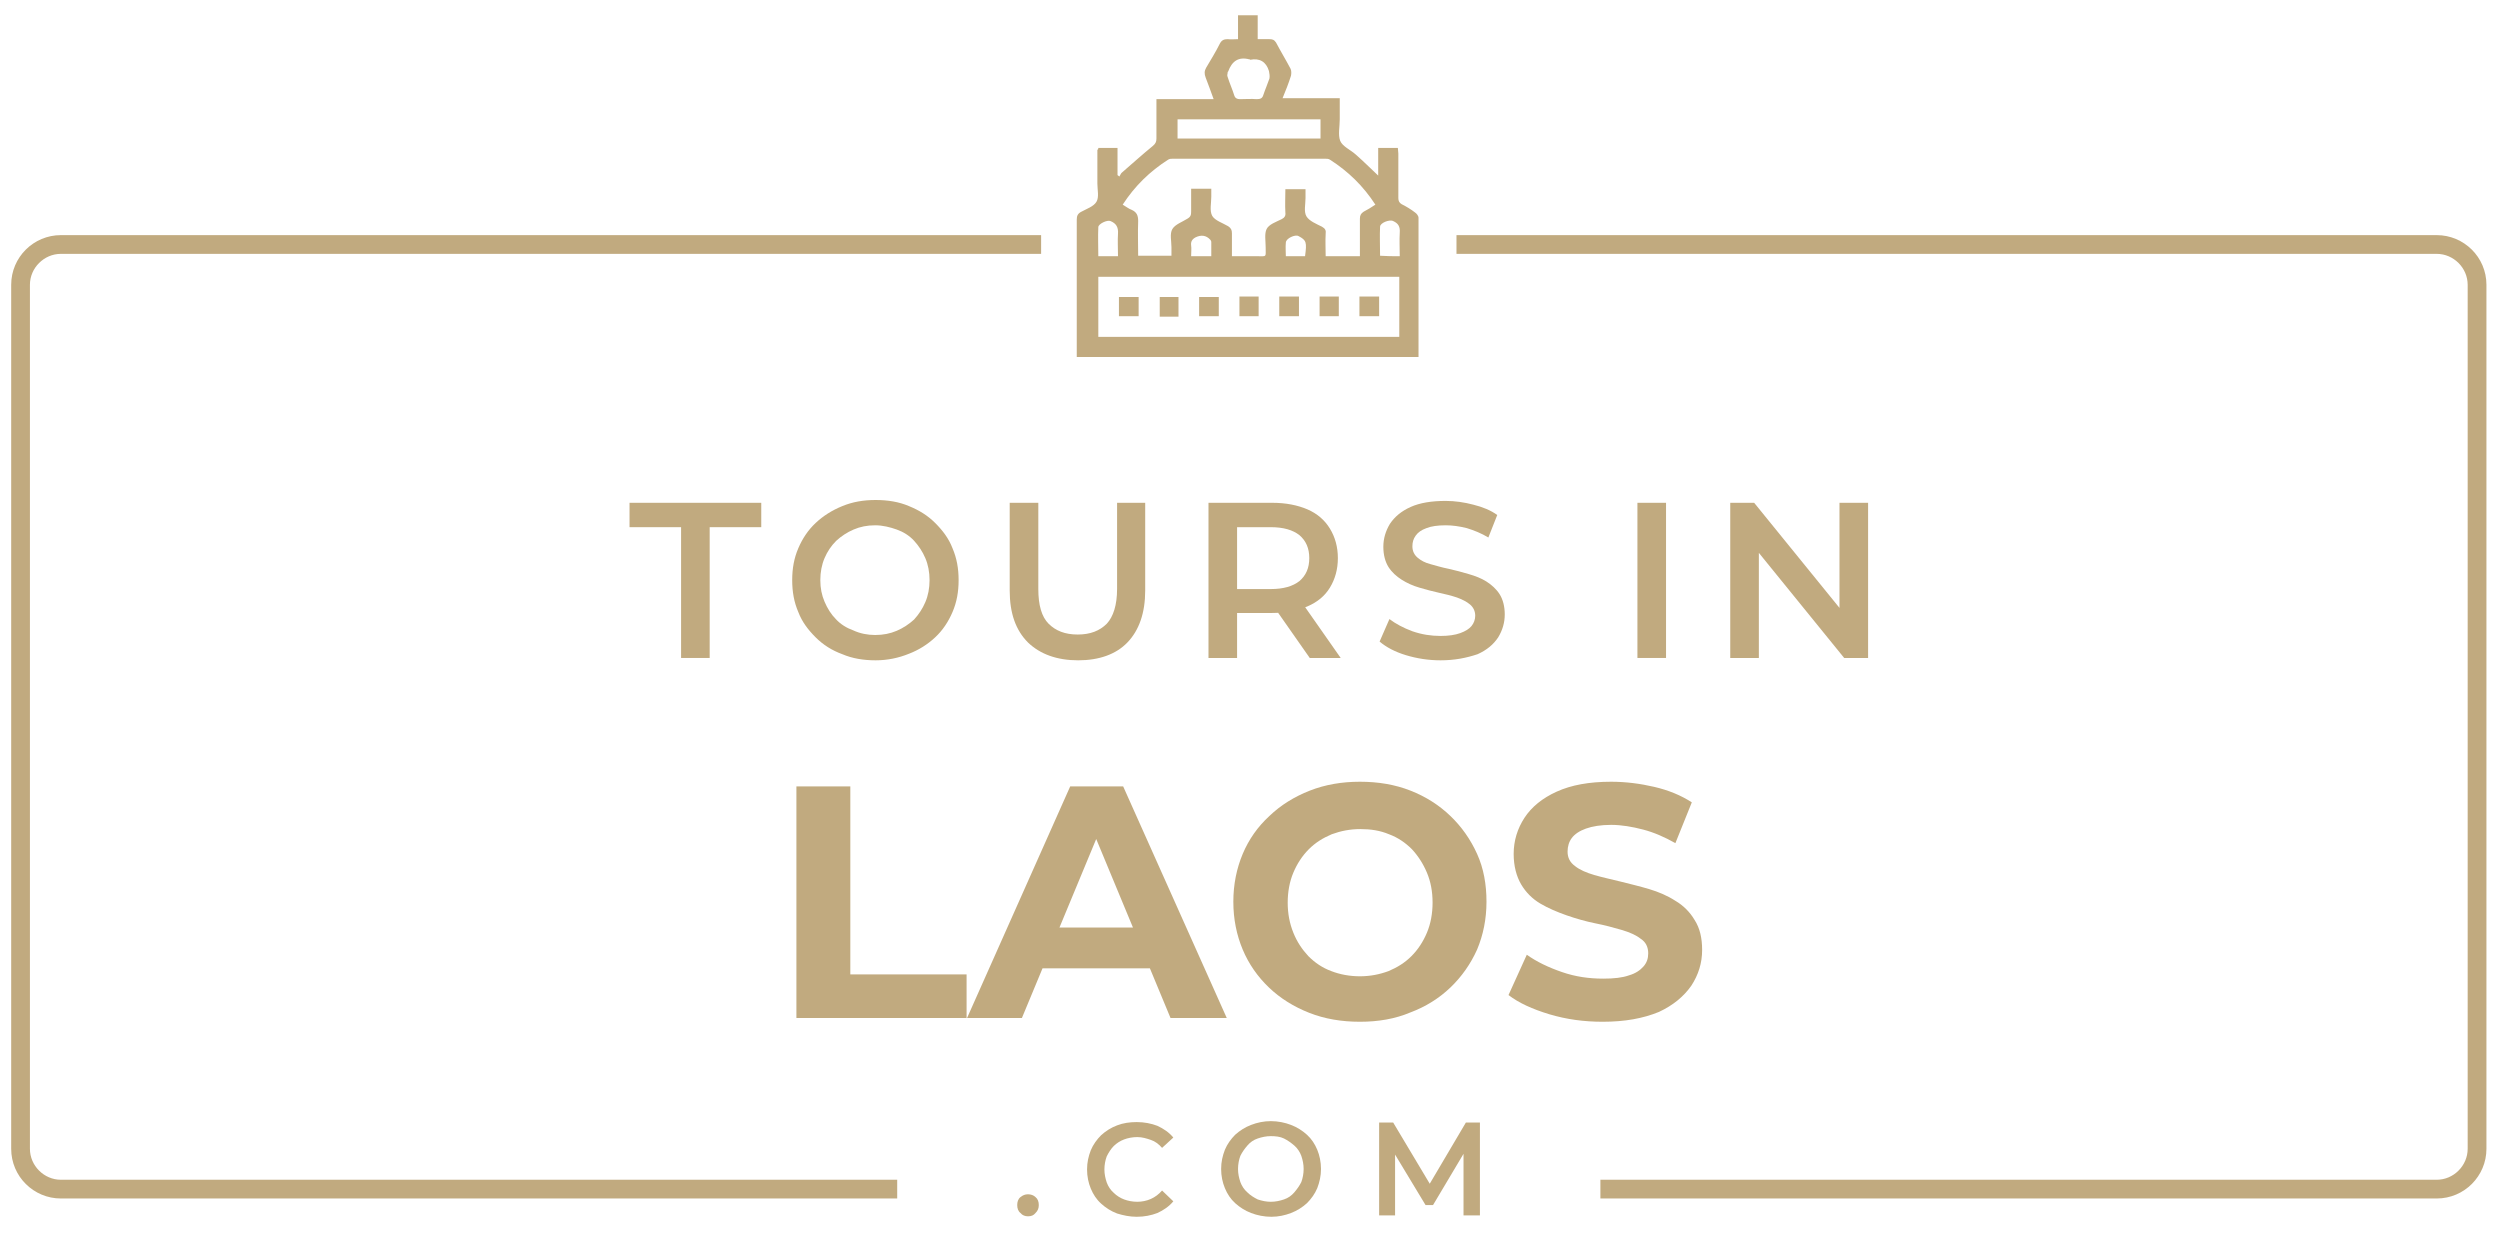<svg width="101" height="50" viewBox="0 0 101 50" fill="none" xmlns="http://www.w3.org/2000/svg">
<g clip-path="url(#clip0_4100_86086)">
<path d="M36.247 47.662H2.459C1.777 47.662 1.209 47.093 1.209 46.412V11.506C1.209 10.825 1.777 10.256 2.459 10.256H42.061V9.499H2.459C1.361 9.499 0.452 10.389 0.452 11.506V46.412C0.452 47.529 1.361 48.419 2.459 48.419H36.247V47.662Z" fill="#C1AA7F"/>
<path d="M98.444 9.499H58.842V10.256H98.444C99.126 10.256 99.694 10.825 99.694 11.506V46.412C99.694 47.093 99.126 47.662 98.444 47.662H64.656V48.419H98.444C99.561 48.419 100.452 47.51 100.452 46.412V11.506C100.452 10.389 99.542 9.499 98.444 9.499Z" fill="#C1AA7F"/>
<path d="M27.516 26.582V21.298H25.433V20.313H30.755V21.298H28.671V26.582H27.516Z" fill="#C1AA7F"/>
<path d="M35.376 26.677C34.883 26.677 34.429 26.601 34.031 26.43C33.614 26.279 33.255 26.052 32.952 25.749C32.649 25.446 32.402 25.124 32.251 24.726C32.08 24.328 32.005 23.912 32.005 23.438C32.005 22.965 32.08 22.548 32.251 22.15C32.421 21.753 32.649 21.412 32.952 21.128C33.255 20.843 33.614 20.616 34.031 20.446C34.448 20.275 34.883 20.2 35.376 20.2C35.868 20.2 36.323 20.275 36.721 20.446C37.137 20.616 37.478 20.825 37.781 21.128C38.084 21.43 38.33 21.753 38.482 22.15C38.652 22.548 38.728 22.965 38.728 23.438C38.728 23.912 38.652 24.328 38.482 24.726C38.312 25.124 38.084 25.465 37.781 25.749C37.478 26.033 37.118 26.26 36.721 26.412C36.304 26.582 35.849 26.677 35.376 26.677ZM35.357 25.654C35.679 25.654 35.963 25.597 36.228 25.484C36.493 25.37 36.721 25.218 36.929 25.029C37.118 24.821 37.27 24.593 37.383 24.328C37.497 24.063 37.554 23.76 37.554 23.438C37.554 23.116 37.497 22.813 37.383 22.548C37.27 22.283 37.118 22.055 36.929 21.847C36.739 21.639 36.493 21.487 36.228 21.393C35.963 21.298 35.66 21.222 35.357 21.222C35.035 21.222 34.751 21.279 34.486 21.393C34.221 21.506 33.993 21.658 33.785 21.847C33.577 22.055 33.425 22.283 33.312 22.548C33.198 22.813 33.141 23.116 33.141 23.438C33.141 23.76 33.198 24.044 33.312 24.309C33.425 24.575 33.577 24.821 33.766 25.01C33.955 25.218 34.202 25.37 34.467 25.465C34.751 25.597 35.054 25.654 35.357 25.654Z" fill="#C1AA7F"/>
<path d="M43.558 26.677C42.705 26.677 42.023 26.43 41.531 25.957C41.039 25.465 40.792 24.783 40.792 23.855V20.313H41.948V23.798C41.948 24.442 42.08 24.915 42.364 25.199C42.648 25.483 43.027 25.635 43.539 25.635C44.05 25.635 44.429 25.483 44.713 25.199C44.978 24.915 45.13 24.442 45.13 23.798V20.313H46.266V23.855C46.266 24.764 46.02 25.465 45.546 25.957C45.092 26.43 44.41 26.677 43.558 26.677Z" fill="#C1AA7F"/>
<path d="M48.823 26.582V20.313H51.398C51.948 20.313 52.421 20.408 52.819 20.578C53.217 20.749 53.52 21.014 53.728 21.355C53.936 21.696 54.05 22.093 54.05 22.548C54.05 23.002 53.936 23.4 53.728 23.741C53.52 24.082 53.217 24.328 52.819 24.499C52.421 24.669 51.948 24.764 51.398 24.764H49.467L49.978 24.233V26.582H48.823ZM49.978 24.347L49.467 23.798H51.342C51.853 23.798 52.232 23.684 52.497 23.476C52.762 23.249 52.895 22.946 52.895 22.548C52.895 22.15 52.762 21.847 52.497 21.62C52.232 21.412 51.853 21.298 51.342 21.298H49.467L49.978 20.73V24.347ZM52.914 26.582L51.323 24.309H52.573L54.164 26.582H52.914Z" fill="#C1AA7F"/>
<path d="M58.198 26.677C57.705 26.677 57.232 26.601 56.796 26.468C56.361 26.336 56.001 26.146 55.736 25.919L56.133 25.01C56.38 25.199 56.702 25.37 57.061 25.503C57.44 25.635 57.819 25.692 58.198 25.692C58.52 25.692 58.785 25.654 58.993 25.578C59.202 25.503 59.353 25.408 59.448 25.294C59.542 25.18 59.599 25.029 59.599 24.878C59.599 24.688 59.523 24.537 59.391 24.423C59.258 24.309 59.069 24.215 58.861 24.139C58.633 24.063 58.406 24.006 58.141 23.949C57.876 23.893 57.611 23.817 57.345 23.741C57.08 23.665 56.834 23.552 56.626 23.419C56.417 23.287 56.228 23.116 56.095 22.908C55.963 22.699 55.887 22.415 55.887 22.093C55.887 21.753 55.982 21.449 56.152 21.165C56.342 20.881 56.607 20.654 56.986 20.483C57.364 20.313 57.838 20.237 58.406 20.237C58.785 20.237 59.164 20.294 59.523 20.389C59.902 20.483 60.224 20.616 60.489 20.805L60.13 21.715C59.845 21.544 59.561 21.43 59.258 21.336C58.955 21.26 58.671 21.222 58.406 21.222C58.084 21.222 57.819 21.26 57.63 21.336C57.421 21.412 57.289 21.506 57.194 21.639C57.099 21.771 57.061 21.904 57.061 22.074C57.061 22.264 57.137 22.415 57.27 22.529C57.402 22.643 57.573 22.737 57.8 22.794C58.008 22.851 58.255 22.927 58.539 22.983C58.804 23.04 59.069 23.116 59.334 23.192C59.599 23.268 59.845 23.362 60.054 23.495C60.262 23.628 60.452 23.798 60.584 24.006C60.717 24.215 60.792 24.499 60.792 24.821C60.792 25.162 60.698 25.465 60.527 25.749C60.338 26.033 60.073 26.26 59.694 26.43C59.239 26.582 58.766 26.677 58.198 26.677Z" fill="#C1AA7F"/>
<path d="M66.152 26.582V20.313H67.308V26.582H66.152Z" fill="#C1AA7F"/>
<path d="M69.902 26.582V20.313H70.868L74.789 25.142H74.315V20.313H75.471V26.582H74.505L70.584 21.752H71.058V26.582H69.902Z" fill="#C1AA7F"/>
<path d="M41.531 49.139C41.417 49.139 41.304 49.101 41.228 49.006C41.133 48.931 41.096 48.817 41.096 48.684C41.096 48.552 41.133 48.438 41.228 48.362C41.323 48.287 41.417 48.249 41.531 48.249C41.645 48.249 41.758 48.287 41.834 48.362C41.929 48.438 41.967 48.552 41.967 48.684C41.967 48.817 41.929 48.912 41.834 49.006C41.758 49.101 41.664 49.139 41.531 49.139Z" fill="#C1AA7F"/>
<path d="M45.925 49.158C45.641 49.158 45.376 49.101 45.13 49.025C44.883 48.931 44.675 48.798 44.486 48.627C44.296 48.457 44.164 48.249 44.069 48.021C43.974 47.794 43.917 47.529 43.917 47.245C43.917 46.961 43.974 46.715 44.069 46.468C44.164 46.241 44.315 46.033 44.486 45.862C44.675 45.692 44.883 45.559 45.13 45.465C45.376 45.37 45.641 45.332 45.925 45.332C46.228 45.332 46.512 45.389 46.758 45.483C47.005 45.597 47.232 45.749 47.402 45.957L46.948 46.374C46.815 46.222 46.664 46.108 46.493 46.052C46.323 45.995 46.152 45.938 45.944 45.938C45.755 45.938 45.565 45.976 45.414 46.033C45.262 46.09 45.111 46.184 44.997 46.298C44.883 46.412 44.789 46.563 44.713 46.715C44.656 46.866 44.618 47.056 44.618 47.245C44.618 47.434 44.656 47.605 44.713 47.775C44.77 47.927 44.864 48.078 44.997 48.192C45.111 48.306 45.262 48.4 45.414 48.457C45.565 48.514 45.755 48.552 45.944 48.552C46.133 48.552 46.323 48.514 46.493 48.438C46.664 48.362 46.815 48.249 46.948 48.097L47.402 48.533C47.232 48.741 47.005 48.893 46.758 49.006C46.512 49.101 46.228 49.158 45.925 49.158Z" fill="#C1AA7F"/>
<path d="M51.361 49.158C51.077 49.158 50.792 49.101 50.546 49.006C50.3 48.912 50.092 48.779 49.902 48.609C49.713 48.438 49.58 48.23 49.486 48.002C49.391 47.775 49.334 47.51 49.334 47.226C49.334 46.942 49.391 46.696 49.486 46.45C49.58 46.222 49.732 46.014 49.902 45.843C50.092 45.673 50.3 45.54 50.546 45.446C50.792 45.351 51.058 45.294 51.342 45.294C51.626 45.294 51.91 45.351 52.156 45.446C52.402 45.54 52.611 45.673 52.8 45.843C52.989 46.014 53.122 46.222 53.217 46.45C53.311 46.677 53.368 46.942 53.368 47.226C53.368 47.51 53.311 47.756 53.217 48.002C53.122 48.23 52.971 48.438 52.8 48.609C52.611 48.779 52.402 48.912 52.156 49.006C51.91 49.101 51.645 49.158 51.361 49.158ZM51.342 48.552C51.531 48.552 51.702 48.514 51.872 48.457C52.042 48.4 52.175 48.306 52.289 48.173C52.402 48.04 52.497 47.908 52.573 47.756C52.63 47.605 52.667 47.415 52.667 47.226C52.667 47.037 52.63 46.866 52.573 46.696C52.516 46.544 52.421 46.393 52.289 46.279C52.156 46.165 52.023 46.071 51.872 45.995C51.721 45.919 51.531 45.9 51.342 45.9C51.152 45.9 50.982 45.938 50.811 45.995C50.641 46.052 50.508 46.147 50.395 46.279C50.281 46.412 50.186 46.544 50.111 46.696C50.054 46.847 50.016 47.037 50.016 47.226C50.016 47.415 50.054 47.586 50.111 47.756C50.167 47.908 50.262 48.059 50.395 48.173C50.508 48.287 50.66 48.381 50.811 48.457C50.982 48.514 51.152 48.552 51.342 48.552Z" fill="#C1AA7F"/>
<path d="M55.717 49.101V45.351H56.285L57.914 48.078H57.611L59.221 45.351H59.789V49.101H59.126V46.393H59.258L57.895 48.684H57.592L56.209 46.393H56.361V49.101H55.717Z" fill="#C1AA7F"/>
<path d="M32.175 41.127V31.771H34.353V39.366H39.05V41.127H32.175Z" fill="#C1AA7F"/>
<path d="M39.069 41.127L43.236 31.771H45.376L49.561 41.127H47.289L43.861 32.87H44.713L41.285 41.127H39.069ZM41.152 39.12L41.721 37.472H46.531L47.118 39.12H41.152Z" fill="#C1AA7F"/>
<path d="M54.94 41.279C54.202 41.279 53.52 41.165 52.895 40.919C52.27 40.673 51.721 40.332 51.266 39.896C50.811 39.461 50.452 38.95 50.205 38.362C49.959 37.775 49.827 37.131 49.827 36.431C49.827 35.73 49.959 35.086 50.205 34.499C50.452 33.912 50.811 33.4 51.285 32.965C51.739 32.529 52.289 32.188 52.914 31.942C53.539 31.696 54.221 31.582 54.94 31.582C55.679 31.582 56.361 31.696 56.986 31.942C57.611 32.188 58.141 32.529 58.596 32.965C59.05 33.4 59.41 33.912 59.675 34.499C59.94 35.086 60.054 35.73 60.054 36.431C60.054 37.131 59.921 37.775 59.675 38.362C59.41 38.95 59.05 39.461 58.596 39.896C58.141 40.332 57.592 40.673 56.986 40.9C56.361 41.165 55.679 41.279 54.94 41.279ZM54.94 39.442C55.357 39.442 55.736 39.366 56.096 39.233C56.455 39.082 56.758 38.893 57.023 38.627C57.289 38.362 57.497 38.04 57.648 37.681C57.8 37.321 57.876 36.904 57.876 36.468C57.876 36.014 57.8 35.616 57.648 35.256C57.497 34.896 57.289 34.575 57.042 34.309C56.777 34.044 56.474 33.836 56.114 33.703C55.755 33.552 55.376 33.495 54.959 33.495C54.542 33.495 54.164 33.571 53.804 33.703C53.444 33.855 53.141 34.044 52.876 34.309C52.611 34.575 52.402 34.896 52.251 35.256C52.099 35.616 52.023 36.033 52.023 36.468C52.023 36.904 52.099 37.302 52.251 37.681C52.402 38.059 52.611 38.362 52.857 38.627C53.122 38.893 53.425 39.101 53.785 39.233C54.126 39.366 54.523 39.442 54.94 39.442Z" fill="#C1AA7F"/>
<path d="M64.751 41.279C63.993 41.279 63.292 41.184 62.592 40.976C61.91 40.768 61.361 40.521 60.944 40.2L61.683 38.571C62.08 38.855 62.554 39.082 63.103 39.271C63.652 39.461 64.201 39.537 64.77 39.537C65.205 39.537 65.546 39.499 65.811 39.404C66.076 39.328 66.266 39.196 66.398 39.044C66.531 38.893 66.588 38.722 66.588 38.514C66.588 38.268 66.493 38.059 66.285 37.927C66.096 37.775 65.83 37.662 65.508 37.567C65.186 37.472 64.826 37.377 64.448 37.302C64.069 37.226 63.671 37.112 63.292 36.98C62.914 36.847 62.554 36.696 62.232 36.506C61.91 36.317 61.645 36.052 61.455 35.73C61.266 35.408 61.152 34.991 61.152 34.499C61.152 33.968 61.304 33.476 61.588 33.04C61.872 32.605 62.308 32.245 62.895 31.98C63.482 31.715 64.201 31.582 65.092 31.582C65.679 31.582 66.266 31.658 66.834 31.79C67.402 31.923 67.914 32.131 68.349 32.415L67.686 34.063C67.251 33.817 66.815 33.627 66.38 33.514C65.944 33.4 65.508 33.325 65.092 33.325C64.675 33.325 64.334 33.381 64.069 33.476C63.804 33.571 63.614 33.703 63.501 33.855C63.387 34.006 63.33 34.196 63.33 34.404C63.33 34.65 63.425 34.84 63.633 34.991C63.823 35.143 64.088 35.256 64.41 35.351C64.732 35.446 65.092 35.521 65.471 35.616C65.849 35.711 66.247 35.806 66.626 35.919C67.005 36.033 67.364 36.184 67.686 36.393C68.008 36.582 68.273 36.847 68.463 37.169C68.671 37.491 68.766 37.889 68.766 38.381C68.766 38.912 68.614 39.385 68.33 39.821C68.027 40.256 67.592 40.616 67.023 40.881C66.38 41.146 65.641 41.279 64.751 41.279Z" fill="#C1AA7F"/>
<path d="M44.372 5.976C44.637 5.976 44.883 5.976 45.148 5.976C45.148 6.355 45.148 6.715 45.148 7.075C45.167 7.093 45.205 7.112 45.224 7.131C45.262 7.075 45.281 6.999 45.338 6.961C45.755 6.601 46.152 6.241 46.569 5.9C46.682 5.806 46.72 5.73 46.72 5.597C46.72 5.067 46.72 4.556 46.72 4.006C47.497 4.006 48.236 4.006 49.031 4.006C48.917 3.703 48.823 3.419 48.709 3.135C48.652 2.984 48.652 2.87 48.728 2.737C48.917 2.415 49.107 2.112 49.277 1.772C49.353 1.62 49.448 1.582 49.599 1.582C49.732 1.601 49.864 1.582 50.016 1.582C50.016 1.241 50.016 0.938 50.016 0.616C50.3 0.616 50.546 0.616 50.811 0.616C50.811 0.938 50.811 1.241 50.811 1.582C50.982 1.582 51.133 1.582 51.285 1.582C51.398 1.582 51.474 1.601 51.55 1.715C51.739 2.075 51.948 2.415 52.137 2.775C52.175 2.851 52.175 2.965 52.156 3.059C52.061 3.362 51.948 3.647 51.815 3.968C52.592 3.968 53.349 3.968 54.126 3.968C54.126 4.272 54.126 4.537 54.126 4.821C54.126 5.124 54.05 5.446 54.145 5.692C54.239 5.919 54.561 6.052 54.77 6.241C55.073 6.506 55.357 6.79 55.679 7.093C55.679 6.715 55.679 6.355 55.679 5.976C55.963 5.976 56.209 5.976 56.474 5.976C56.474 6.052 56.493 6.128 56.493 6.203C56.493 6.809 56.493 7.397 56.493 8.003C56.493 8.116 56.531 8.192 56.626 8.249C56.815 8.343 57.005 8.457 57.175 8.59C57.232 8.628 57.308 8.722 57.308 8.798C57.308 10.654 57.308 12.51 57.308 14.366C57.308 14.385 57.308 14.385 57.308 14.423C52.724 14.423 48.122 14.423 43.501 14.423C43.501 14.347 43.501 14.271 43.501 14.196C43.501 12.415 43.501 10.635 43.501 8.874C43.501 8.722 43.539 8.628 43.69 8.552C43.898 8.438 44.183 8.343 44.296 8.154C44.41 7.965 44.334 7.662 44.334 7.415C44.334 6.961 44.334 6.506 44.334 6.052C44.372 6.033 44.372 6.014 44.372 5.976ZM55.565 8.268C55.073 7.51 54.467 6.923 53.728 6.45C53.671 6.412 53.595 6.412 53.52 6.412C51.474 6.412 49.448 6.412 47.402 6.412C47.327 6.412 47.251 6.412 47.194 6.45C46.455 6.923 45.849 7.51 45.357 8.268C45.489 8.343 45.603 8.438 45.717 8.476C45.925 8.571 45.982 8.703 45.982 8.931C45.963 9.404 45.982 9.859 45.982 10.332C46.436 10.332 46.872 10.332 47.327 10.332C47.327 10.219 47.327 10.105 47.327 9.991C47.327 9.745 47.251 9.442 47.364 9.253C47.478 9.063 47.762 8.968 47.97 8.836C48.103 8.76 48.122 8.684 48.122 8.552C48.122 8.249 48.122 7.946 48.122 7.624C48.406 7.624 48.671 7.624 48.936 7.624C48.936 7.737 48.936 7.851 48.936 7.946C48.936 8.211 48.861 8.514 48.974 8.722C49.088 8.912 49.391 9.006 49.618 9.139C49.732 9.215 49.77 9.29 49.77 9.423C49.77 9.726 49.77 10.029 49.77 10.351C50.13 10.351 50.452 10.351 50.773 10.351C51.19 10.351 51.133 10.408 51.133 9.991C51.133 9.745 51.077 9.442 51.171 9.253C51.266 9.063 51.55 8.968 51.777 8.855C51.891 8.798 51.948 8.722 51.929 8.59C51.91 8.268 51.929 7.965 51.929 7.643C52.213 7.643 52.459 7.643 52.743 7.643C52.743 7.775 52.743 7.889 52.743 8.003C52.743 8.249 52.667 8.552 52.781 8.741C52.895 8.931 53.179 9.044 53.406 9.158C53.539 9.234 53.577 9.309 53.557 9.442C53.539 9.745 53.557 10.048 53.557 10.351C54.031 10.351 54.467 10.351 54.94 10.351C54.94 10.275 54.94 10.2 54.94 10.124C54.94 9.688 54.94 9.253 54.94 8.836C54.94 8.703 54.978 8.628 55.092 8.552C55.243 8.476 55.395 8.381 55.565 8.268ZM44.372 13.609C48.444 13.609 52.478 13.609 56.531 13.609C56.531 12.794 56.531 11.999 56.531 11.184C52.478 11.184 48.425 11.184 44.372 11.184C44.372 11.999 44.372 12.794 44.372 13.609ZM53.349 4.821C51.398 4.821 49.486 4.821 47.573 4.821C47.573 5.086 47.573 5.351 47.573 5.597C49.505 5.597 51.417 5.597 53.349 5.597C53.349 5.332 53.349 5.086 53.349 4.821ZM50.47 2.397C50.035 2.283 49.77 2.472 49.618 2.889L49.599 2.908C49.599 2.984 49.561 3.04 49.599 3.116C49.675 3.362 49.789 3.609 49.864 3.855C49.902 3.968 49.978 4.006 50.092 4.006C50.319 4.006 50.546 3.987 50.773 4.006C50.925 4.006 51.001 3.968 51.039 3.836C51.114 3.609 51.209 3.4 51.285 3.173C51.304 3.078 51.285 2.965 51.266 2.87C51.152 2.491 50.887 2.34 50.508 2.415C50.508 2.397 50.489 2.397 50.47 2.397ZM45.167 10.351C45.167 10.029 45.148 9.726 45.167 9.442C45.186 9.177 45.092 9.025 44.864 8.931C44.732 8.874 44.372 9.044 44.372 9.177C44.353 9.575 44.372 9.953 44.372 10.351C44.637 10.351 44.883 10.351 45.167 10.351ZM56.55 10.351C56.55 10.029 56.531 9.707 56.55 9.404C56.569 9.158 56.493 9.025 56.285 8.931C56.133 8.855 55.755 9.006 55.755 9.158C55.736 9.537 55.755 9.934 55.755 10.332C56.02 10.351 56.266 10.351 56.55 10.351ZM48.122 10.351C48.387 10.351 48.652 10.351 48.936 10.351C48.936 10.2 48.936 10.048 48.936 9.915C48.936 9.878 48.936 9.821 48.936 9.783C48.936 9.745 48.917 9.707 48.898 9.688C48.728 9.499 48.52 9.48 48.292 9.593C48.16 9.669 48.103 9.764 48.122 9.915C48.141 10.048 48.122 10.181 48.122 10.351ZM52.724 10.351C52.8 9.783 52.781 9.707 52.459 9.537C52.327 9.461 51.948 9.631 51.948 9.802C51.929 9.991 51.948 10.162 51.948 10.351C52.213 10.351 52.459 10.351 52.724 10.351Z" fill="#C1AA7F"/>
<path d="M45.205 12.775C45.205 12.51 45.205 12.264 45.205 11.999C45.471 11.999 45.717 11.999 46.001 11.999C46.001 12.245 46.001 12.51 46.001 12.775C45.736 12.775 45.471 12.775 45.205 12.775Z" fill="#C1AA7F"/>
<path d="M49.239 11.999C49.239 12.264 49.239 12.51 49.239 12.775C48.974 12.775 48.709 12.775 48.444 12.775C48.444 12.51 48.444 12.264 48.444 11.999C48.709 11.999 48.974 11.999 49.239 11.999Z" fill="#C1AA7F"/>
<path d="M51.682 11.98C51.948 11.98 52.213 11.98 52.478 11.98C52.478 12.245 52.478 12.51 52.478 12.775C52.213 12.775 51.948 12.775 51.682 12.775C51.682 12.51 51.682 12.264 51.682 11.98Z" fill="#C1AA7F"/>
<path d="M54.921 11.98C55.186 11.98 55.451 11.98 55.717 11.98C55.717 12.245 55.717 12.491 55.717 12.775C55.451 12.775 55.205 12.775 54.921 12.775C54.921 12.529 54.921 12.264 54.921 11.98Z" fill="#C1AA7F"/>
<path d="M47.611 12.794C47.346 12.794 47.099 12.794 46.853 12.794C46.853 12.529 46.853 12.264 46.853 11.999C47.099 11.999 47.346 11.999 47.611 11.999C47.611 12.245 47.611 12.51 47.611 12.794Z" fill="#C1AA7F"/>
<path d="M50.073 11.98C50.338 11.98 50.584 11.98 50.849 11.98C50.849 12.245 50.849 12.51 50.849 12.775C50.603 12.775 50.338 12.775 50.073 12.775C50.073 12.51 50.073 12.264 50.073 11.98Z" fill="#C1AA7F"/>
<path d="M53.311 11.98C53.576 11.98 53.823 11.98 54.088 11.98C54.088 12.245 54.088 12.51 54.088 12.775C53.823 12.775 53.576 12.775 53.311 12.775C53.311 12.51 53.311 12.264 53.311 11.98Z" fill="#C1AA7F"/>
</g>
<defs>
<clipPath id="clip0_4100_86086">
<rect width="100" height="48.523" fill="white" transform="translate(0.452 0.635)"/>
</clipPath>
</defs>
</svg>
